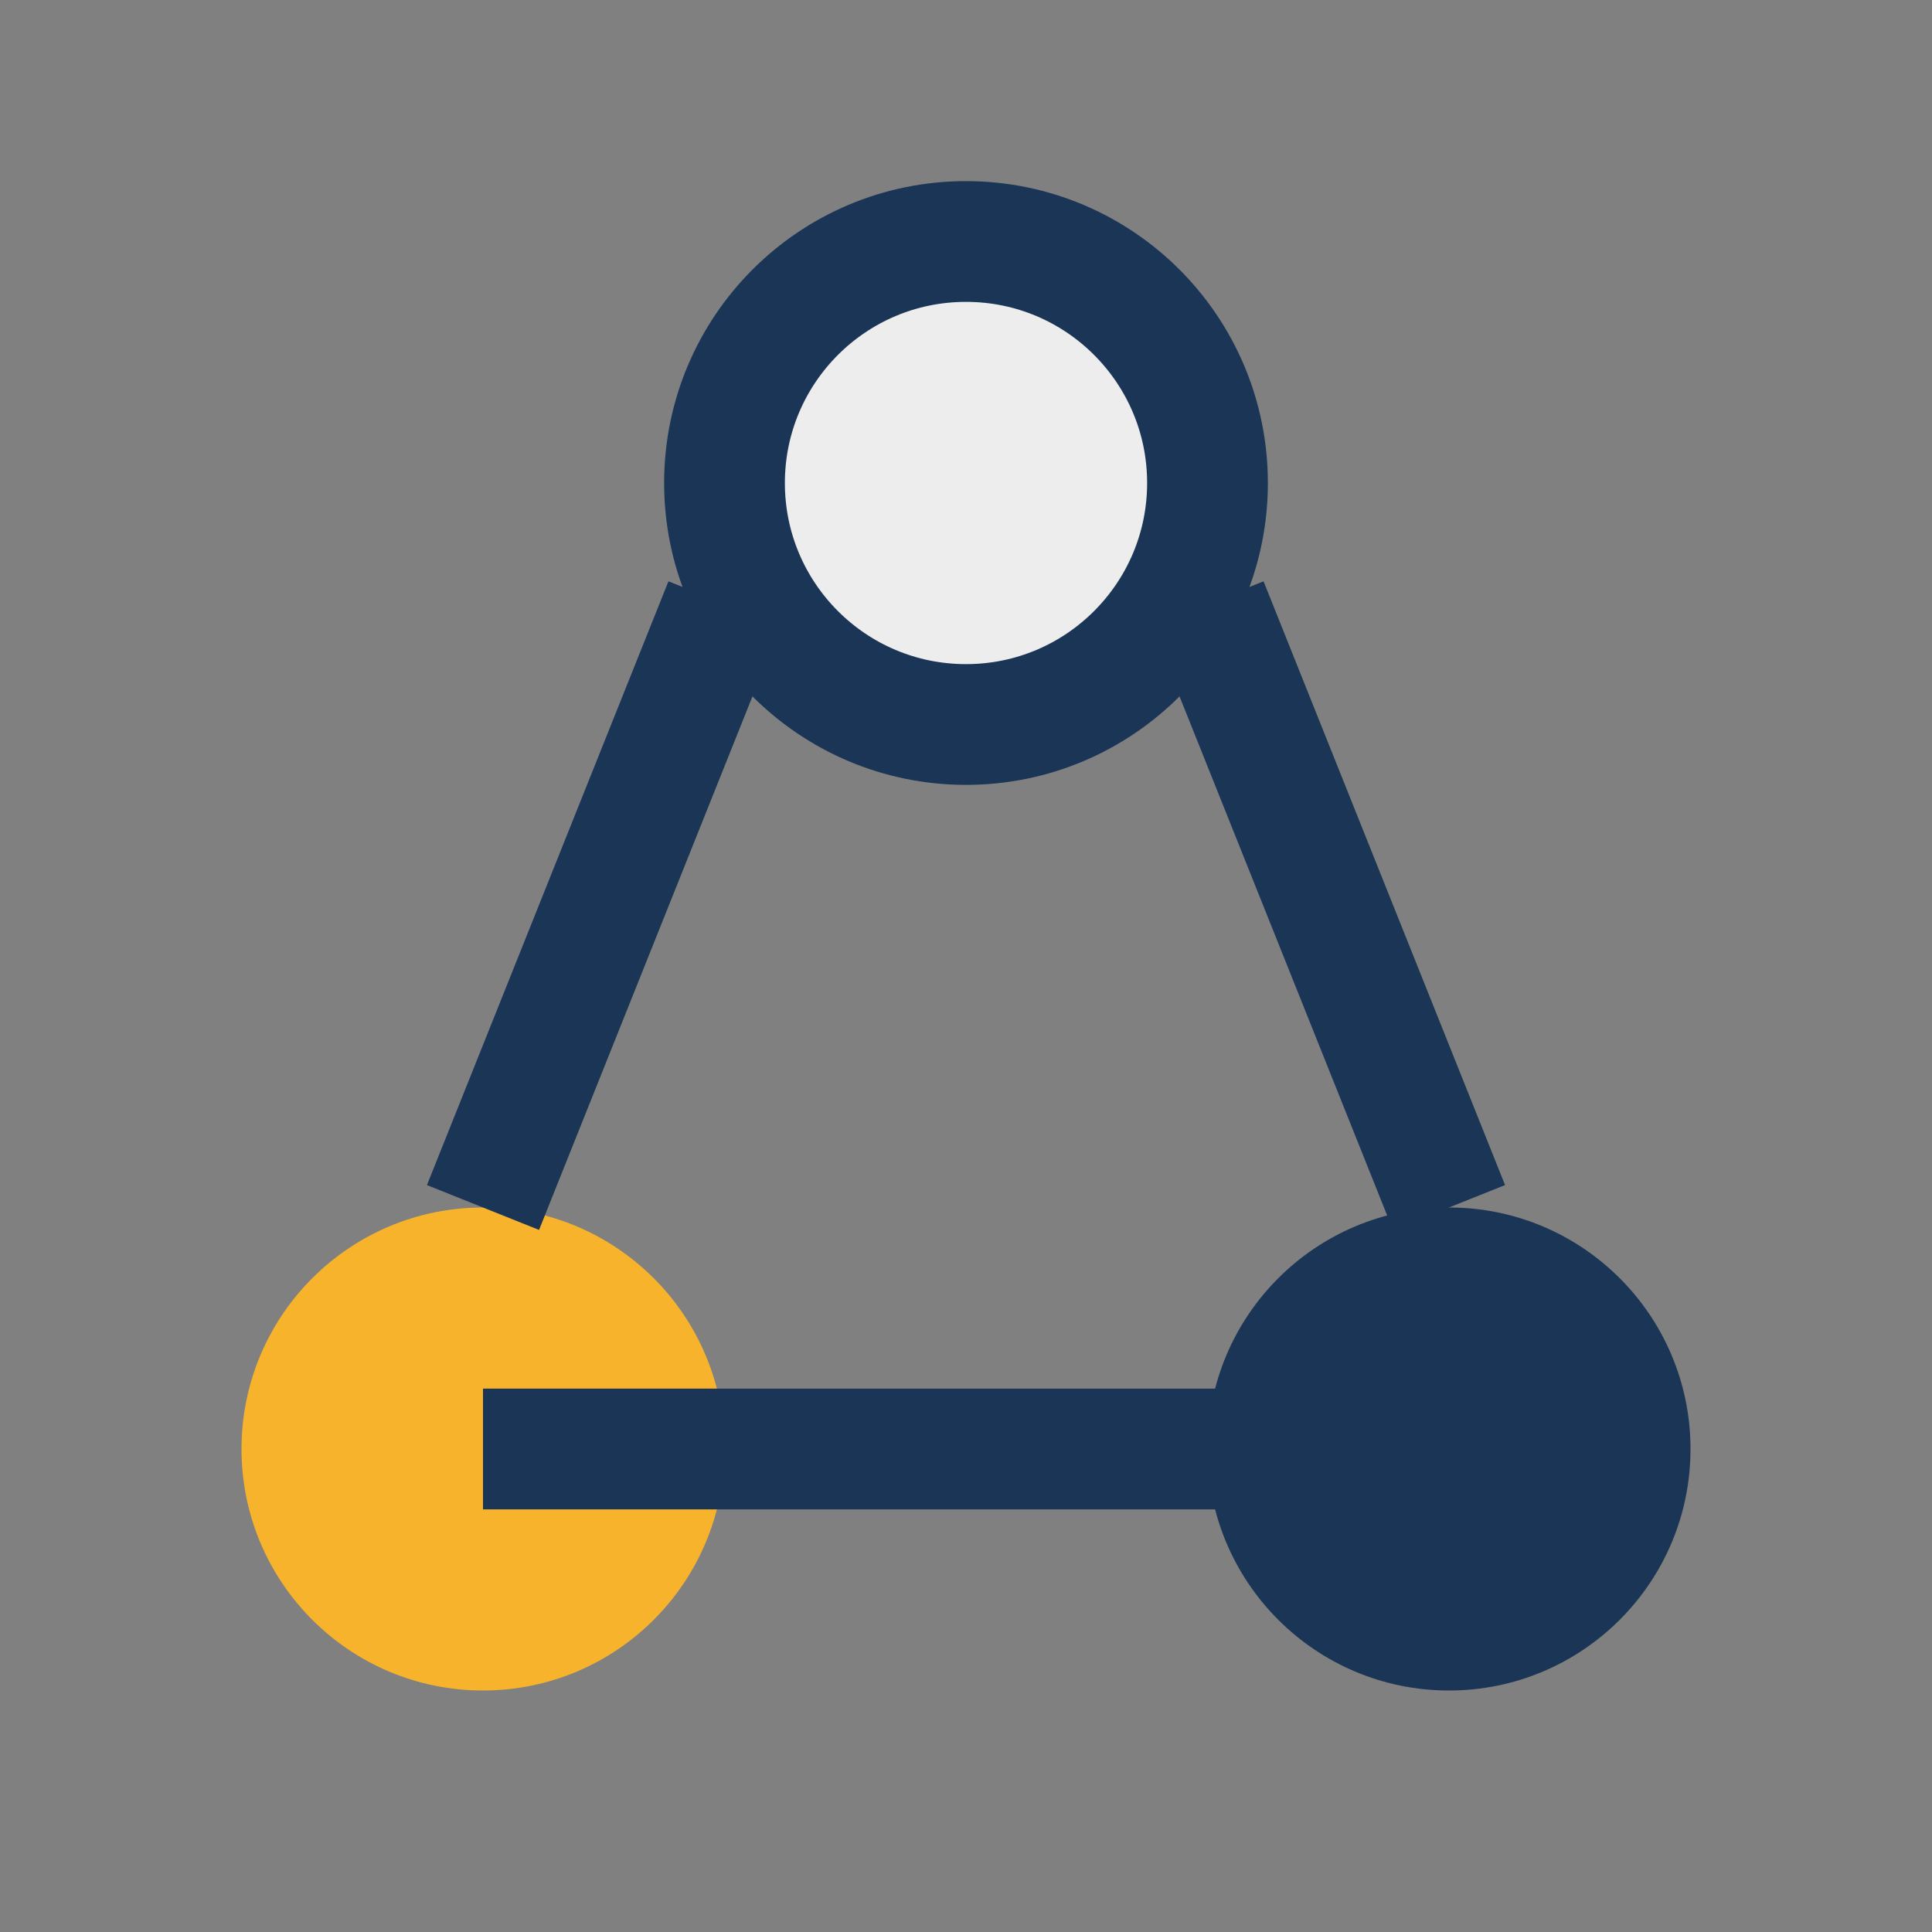 <?xml version="1.0" encoding="UTF-8"?>
<svg xmlns="http://www.w3.org/2000/svg" width="32" height="32" viewBox="0 0 32 32"><rect x="0" y="0" width="32" height="32" fill="#808080" stroke="none"/><circle cx="8" cy="24" r="4" fill="#F7B32B"/><circle cx="24" cy="24" r="4" fill="#1A3556"/><circle cx="16" cy="8" r="4" fill="#EDEDED" stroke="#1A3556" stroke-width="2"/><path d="M12 10l-4 10M20 10l4 10M8 24h16" stroke="#1A3556" stroke-width="2" fill="none"/></svg>
